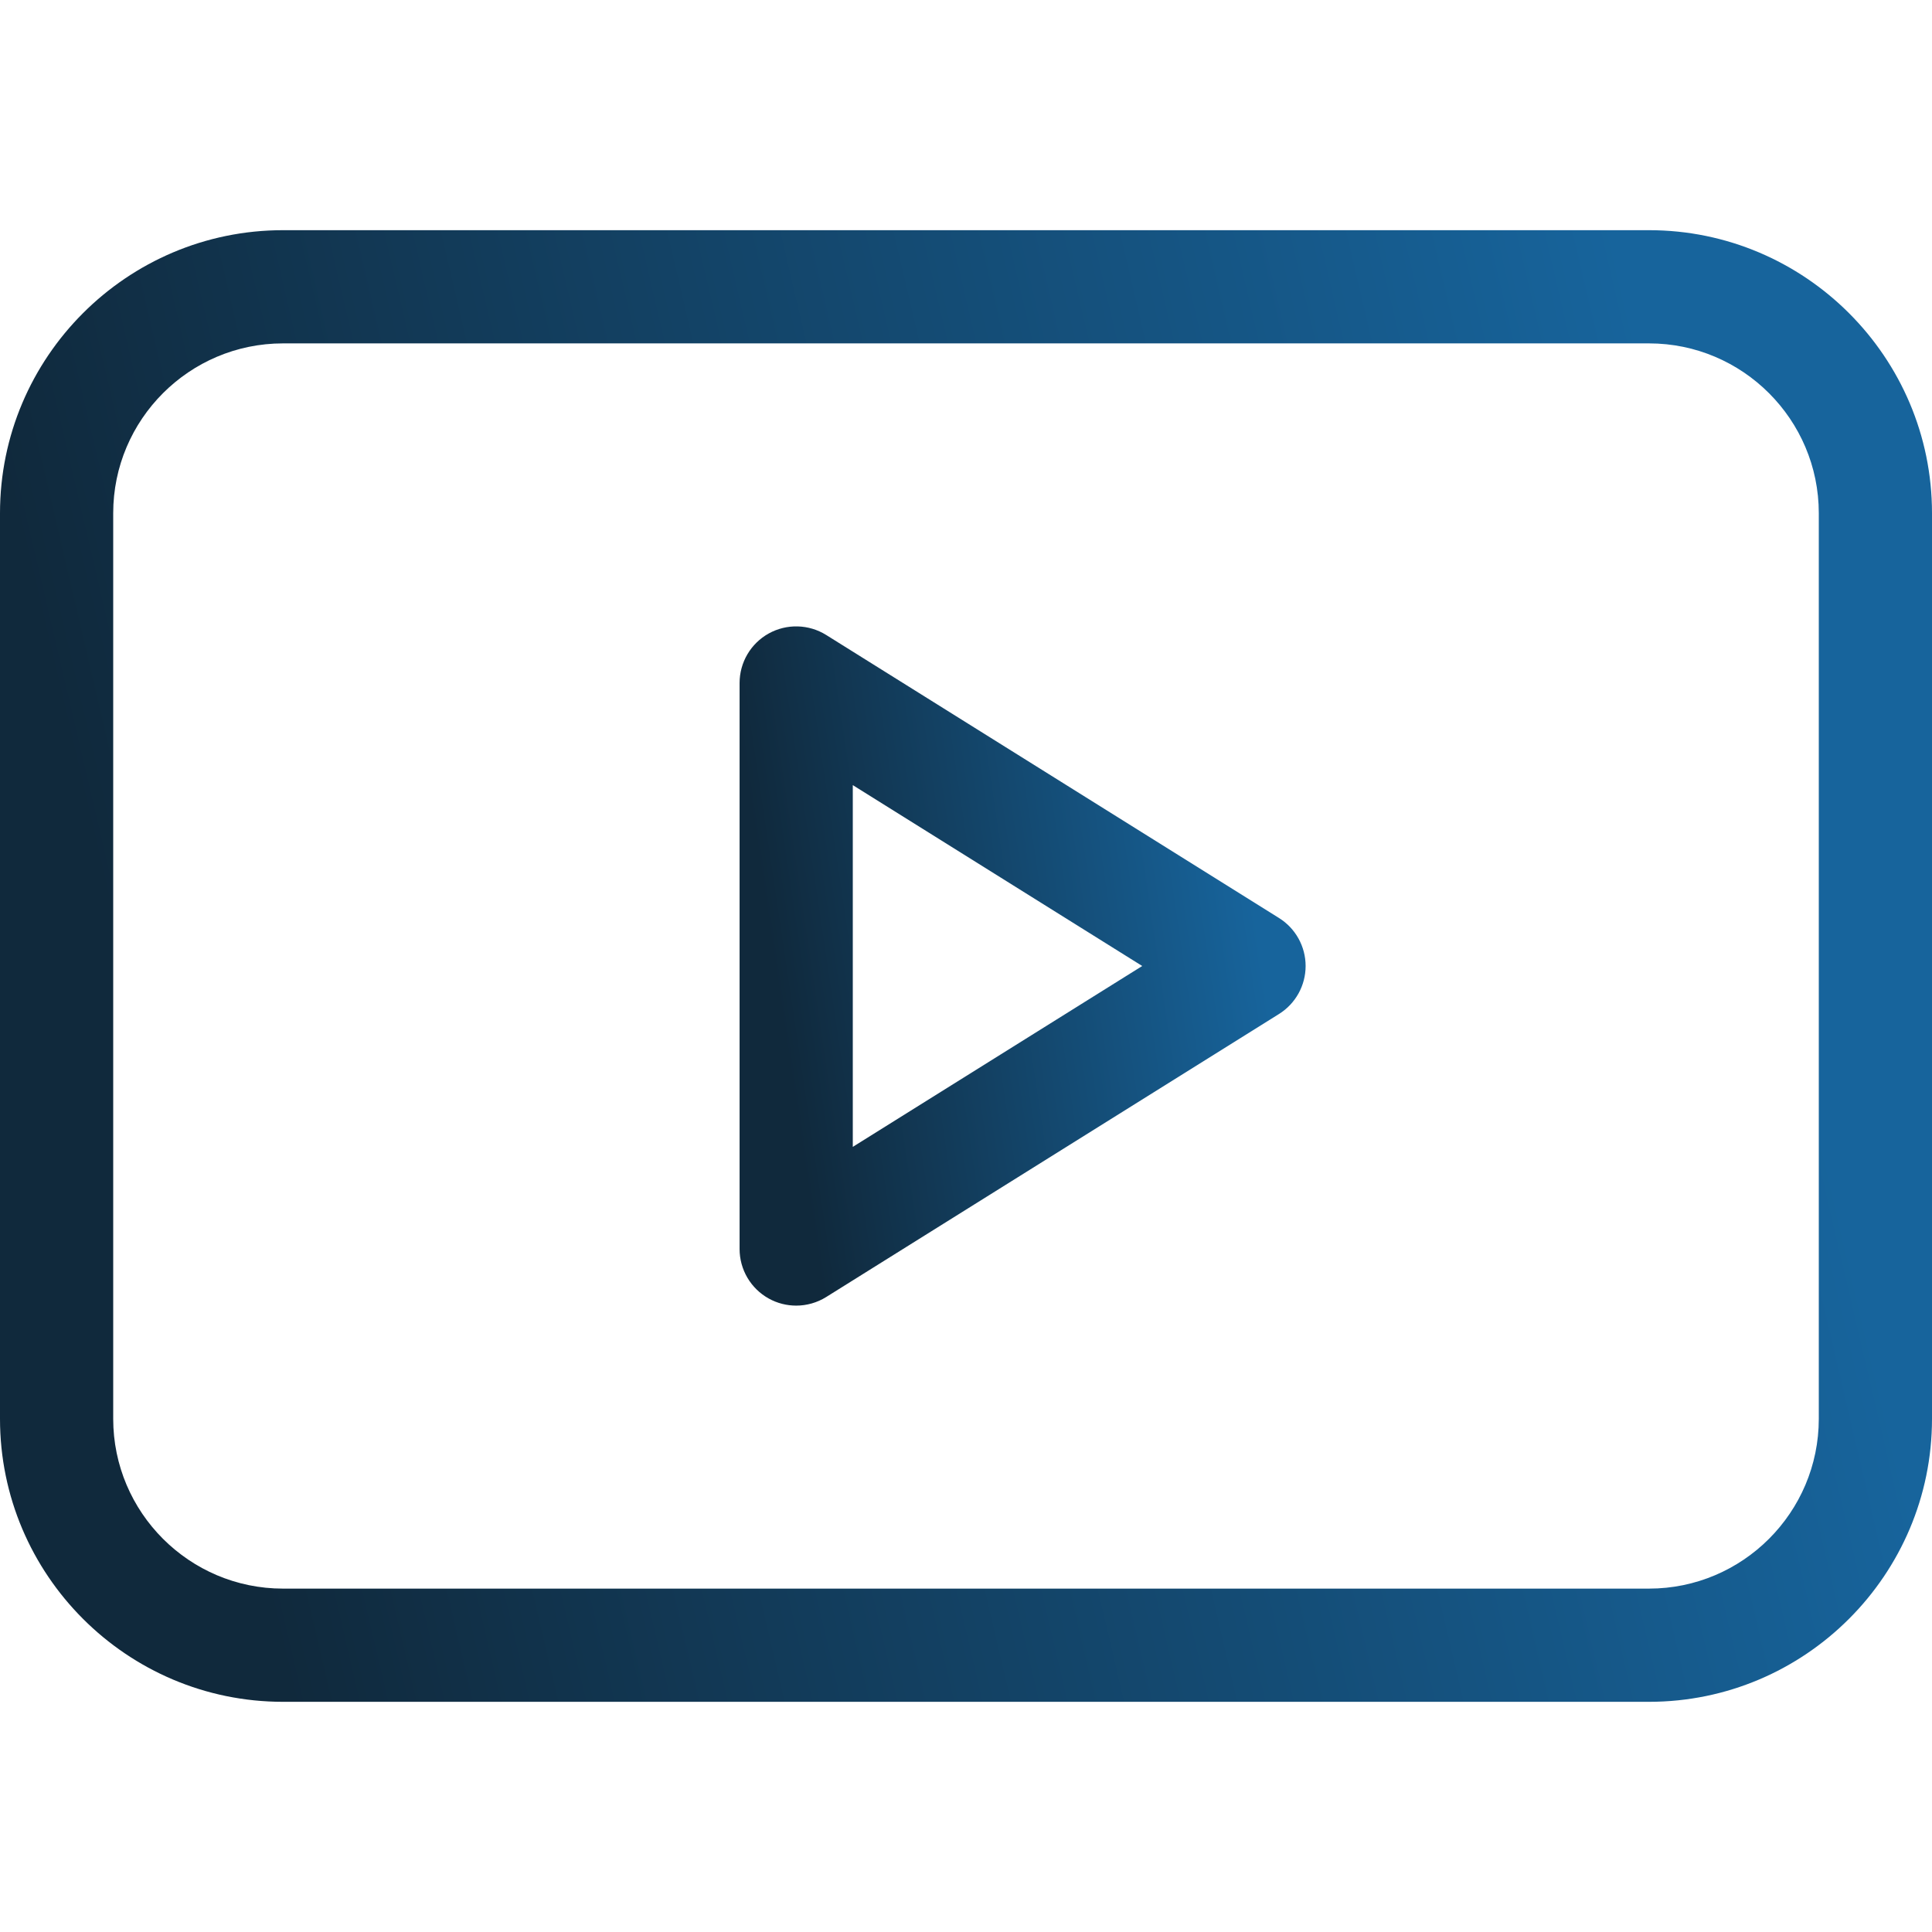 <?xml version="1.0" encoding="UTF-8"?> <svg xmlns="http://www.w3.org/2000/svg" width="42" height="42" viewBox="0 0 42 42" fill="none"> <path d="M27.805 19.957L17.961 13.804C17.581 13.567 17.103 13.555 16.712 13.771C16.321 13.988 16.078 14.4 16.078 14.848V27.152C16.078 27.6 16.321 28.012 16.712 28.229C16.898 28.332 17.103 28.383 17.309 28.383C17.535 28.383 17.762 28.32 17.961 28.196L27.805 22.043C28.164 21.819 28.383 21.424 28.383 21C28.383 20.576 28.164 20.181 27.805 19.957ZM18.539 24.932V17.068L24.831 21L18.539 24.932Z" fill="url(#paint0_linear)"></path> <path d="M35.848 5.004H6.152C2.76 5.004 0 7.764 0 11.156V30.844C0 34.236 2.76 36.996 6.152 36.996H35.848C39.24 36.996 42 34.236 42 30.844V11.156C42 7.764 39.24 5.004 35.848 5.004ZM39.539 30.844C39.539 32.879 37.883 34.535 35.848 34.535H6.152C4.117 34.535 2.461 32.879 2.461 30.844V11.156C2.461 9.121 4.117 7.465 6.152 7.465H35.848C37.883 7.465 39.539 9.121 39.539 11.156V30.844Z" fill="url(#paint1_linear)"></path> <defs> <linearGradient id="paint0_linear" x1="28.383" y1="27.225" x2="17.978" y2="28.769" gradientUnits="userSpaceOnUse"> <stop stop-color="#17649C"></stop> <stop offset="1" stop-color="#10293C"></stop> </linearGradient> <linearGradient id="paint1_linear" x1="42" y1="34.487" x2="7.583" y2="42.533" gradientUnits="userSpaceOnUse"> <stop stop-color="#17649C"></stop> <stop offset="1" stop-color="#10293C"></stop> </linearGradient> </defs> </svg> 